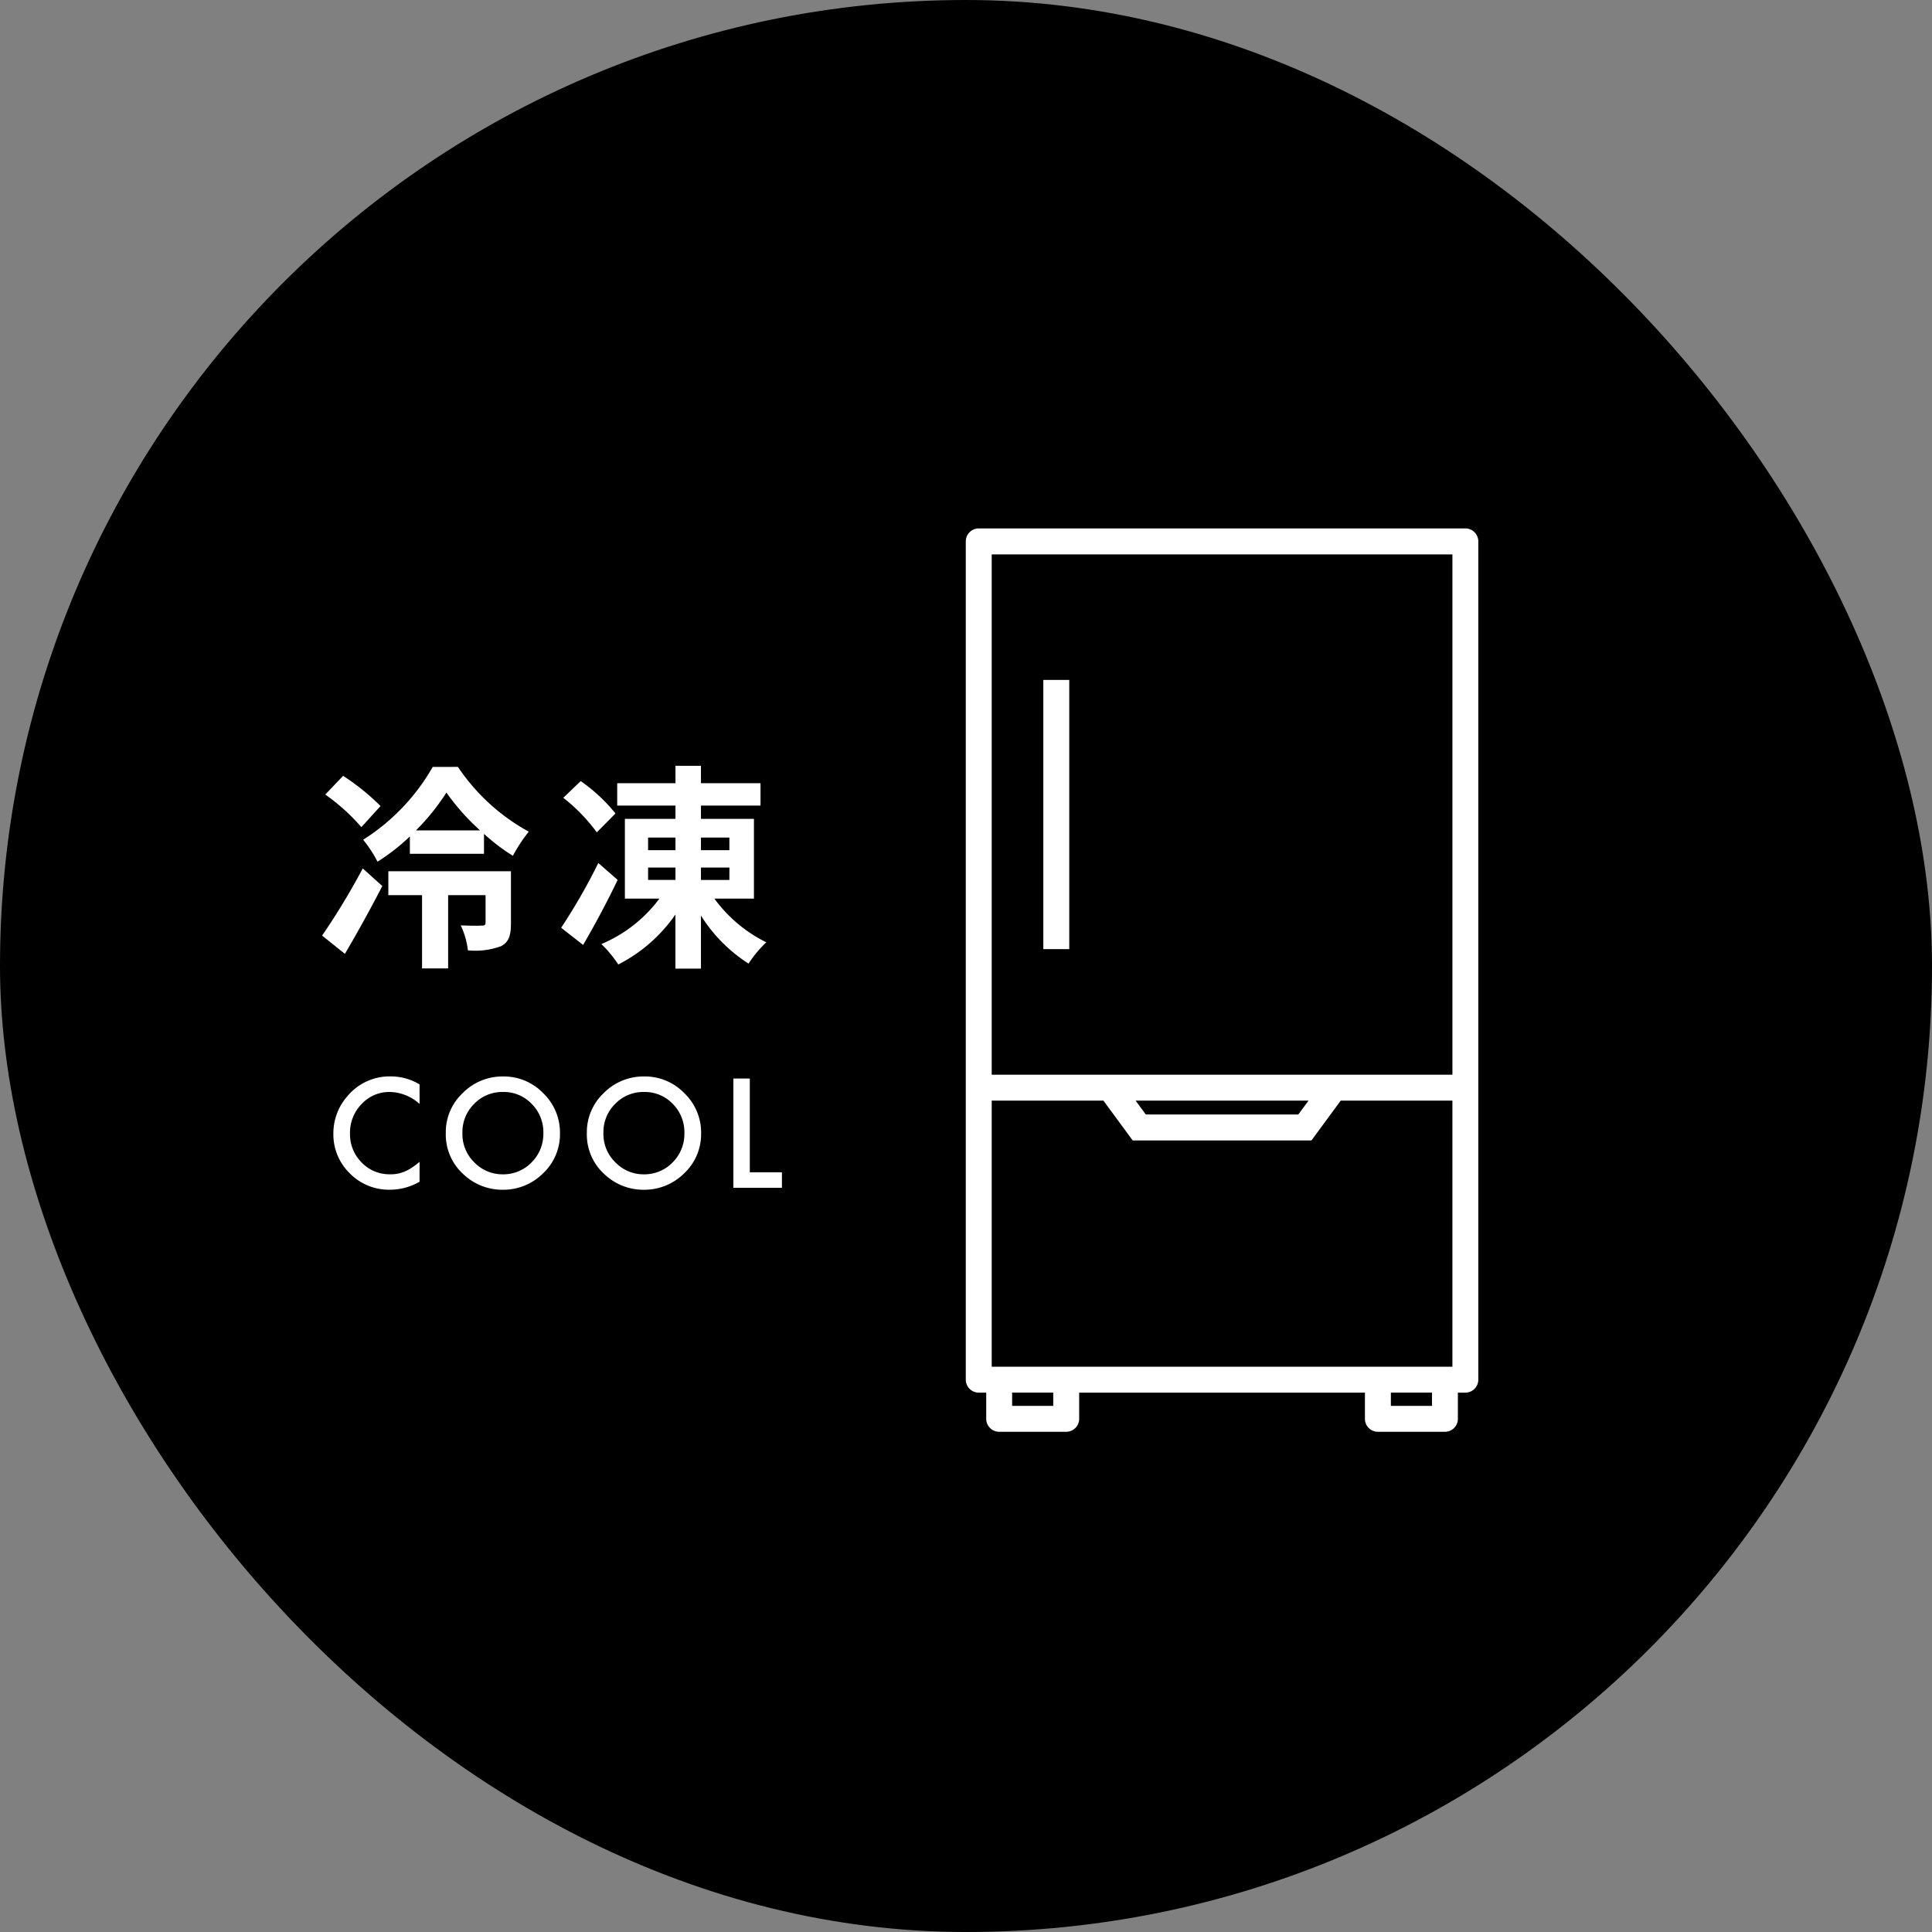 <svg xmlns="http://www.w3.org/2000/svg" width="160" height="160" viewBox="0 0 160 160">
  <rect x="0" y="0" width="160" height="160" fill="#808080" stroke="none"/>
  <g id="グループ_6263" data-name="グループ 6263" transform="translate(-520 -2524.569)">
    <rect id="長方形_2579" data-name="長方形 2579" width="160" height="160" rx="80" transform="translate(520 2524.569)"/>
    <path id="パス_152894" data-name="パス 152894" d="M-13.536-11.916a18.9,18.9,0,0,0-3.1-2.5l-1.476,1.548a16.523,16.523,0,0,1,2.988,2.7ZM-16.488.324c1.044-1.764,2.142-3.762,3.1-5.616l-1.62-1.458a58.328,58.328,0,0,1-3.366,5.562Zm13.752-6.84H-12.888v1.98h2.79V1.53h2.16V-4.536h3.1v2.268c0,.2-.072.252-.306.252C-5.382-2-6.156-2-6.894-2.034A6.626,6.626,0,0,1-6.3.036,6.245,6.245,0,0,0-3.564-.306c.666-.342.828-.918.828-1.908ZM-10.6-9.9a18.469,18.469,0,0,0,2.52-3.132A18.787,18.787,0,0,0-5.292-9.9Zm1.386-5.256a17.23,17.23,0,0,1-5.76,6.03,10.5,10.5,0,0,1,1.188,1.818A16.751,16.751,0,0,0-11.106-9.4v1.44h6.138V-9.612A16.488,16.488,0,0,0-2.574-7.794a12.771,12.771,0,0,1,1.314-2,16.762,16.762,0,0,1-5.868-5.364ZM5.922-11.3a13.918,13.918,0,0,0-2.88-2.682L1.6-12.6A14.622,14.622,0,0,1,4.374-9.738ZM4.5-7.2A48.35,48.35,0,0,1,1.422-1.836L3.24-.414C4.212-2.07,5.256-4.032,6.1-5.8Zm4.122.378H10.89V-5.8H8.622Zm0-2.484H10.89v1.044H8.622Zm6.732,0v1.044H13V-9.306Zm0,3.51H13V-6.822h2.358Zm2.034,1.548v-6.606H13v-1.1h4.932v-1.854H13v-1.44H10.89v1.44H6.066v1.854H10.89v1.1H6.7v6.606H9.558A11.567,11.567,0,0,1,4.752-.486a9.606,9.606,0,0,1,1.4,1.692,12.83,12.83,0,0,0,4.734-4.14V1.548H13V-2.844a12.8,12.8,0,0,0,3.942,3.978A9.363,9.363,0,0,1,18.414-.63a11.742,11.742,0,0,1-4.3-3.618Z" transform="translate(565.05 2603.238)" fill="#fff"/>
    <path id="パス_152893" data-name="パス 152893" d="M-11.228-8.561v1.617a3.786,3.786,0,0,0-2.449-.99,3.119,3.119,0,0,0-2.35,1,3.378,3.378,0,0,0-.961,2.438,3.3,3.3,0,0,0,.961,2.4,3.174,3.174,0,0,0,2.355.979,2.89,2.89,0,0,0,1.225-.234,3.532,3.532,0,0,0,.583-.316,6.891,6.891,0,0,0,.636-.48V-.5a4.931,4.931,0,0,1-2.461.662A4.541,4.541,0,0,1-17-1.189a4.488,4.488,0,0,1-1.365-3.293,4.646,4.646,0,0,1,1.143-3.082,4.549,4.549,0,0,1,3.639-1.658A4.619,4.619,0,0,1-11.228-8.561Zm2.173,4a4.431,4.431,0,0,1,1.4-3.281A4.609,4.609,0,0,1-4.3-9.217,4.523,4.523,0,0,1-.987-7.834,4.521,4.521,0,0,1,.4-4.512,4.449,4.449,0,0,1-.993-1.2,4.667,4.667,0,0,1-4.374.164,4.668,4.668,0,0,1-7.52-1.049,4.445,4.445,0,0,1-9.055-4.564Zm1.377.018A3.27,3.27,0,0,0-6.67-2.08a3.235,3.235,0,0,0,2.314.967,3.256,3.256,0,0,0,2.4-.984A3.332,3.332,0,0,0-.975-4.523a3.315,3.315,0,0,0-.967-2.426,3.192,3.192,0,0,0-2.379-.984,3.223,3.223,0,0,0-2.385.984A3.264,3.264,0,0,0-7.678-4.547ZM2.627-4.564a4.431,4.431,0,0,1,1.4-3.281A4.609,4.609,0,0,1,7.379-9.217,4.523,4.523,0,0,1,10.7-7.834a4.521,4.521,0,0,1,1.389,3.322A4.449,4.449,0,0,1,10.69-1.2,4.667,4.667,0,0,1,7.309.164,4.668,4.668,0,0,1,4.163-1.049,4.445,4.445,0,0,1,2.627-4.564ZM4-4.547A3.27,3.27,0,0,0,5.012-2.08a3.235,3.235,0,0,0,2.314.967,3.256,3.256,0,0,0,2.4-.984,3.332,3.332,0,0,0,.979-2.426,3.315,3.315,0,0,0-.967-2.426,3.192,3.192,0,0,0-2.379-.984,3.223,3.223,0,0,0-2.385.984A3.264,3.264,0,0,0,4-4.547Zm12.122-4.5v7.764h2.66V0H14.761V-9.047Z" transform="translate(565.974 2622.935)" fill="#fff"/>
    <g id="グループ_5974" data-name="グループ 5974" transform="translate(514.238 2531.581)">
      <path id="パス_152403" data-name="パス 152403" d="M127.118,36.75h-40.3a1.073,1.073,0,0,0-1.073,1.073v69.424a1.074,1.074,0,0,0,1.073,1.073h.618v2.169a1.074,1.074,0,0,0,1.073,1.073h5.552a1.074,1.074,0,0,0,1.073-1.073v-2.169H118.8v2.169a1.073,1.073,0,0,0,1.073,1.073h5.552a1.073,1.073,0,0,0,1.073-1.073v-2.169h.618a1.074,1.074,0,0,0,1.073-1.073V37.823A1.073,1.073,0,0,0,127.118,36.75ZM126.045,38.9V81.99H87.891V38.9ZM87.891,106.174V84.137h9.251l2.426,3.3h14.8l2.426-3.3h9.25v22.037ZM99.807,84.137h14.321l-.846,1.148h-12.63Zm-6.82,25.279H89.582v-1.1h3.405Zm31.366,0h-3.405v-1.1h3.405Z" fill="#fff"/>
      <rect id="長方形_4301" data-name="長方形 4301" width="2.147" height="22.294" transform="translate(92.166 49.297)" fill="#fff"/>
    </g>
  </g>
</svg>
